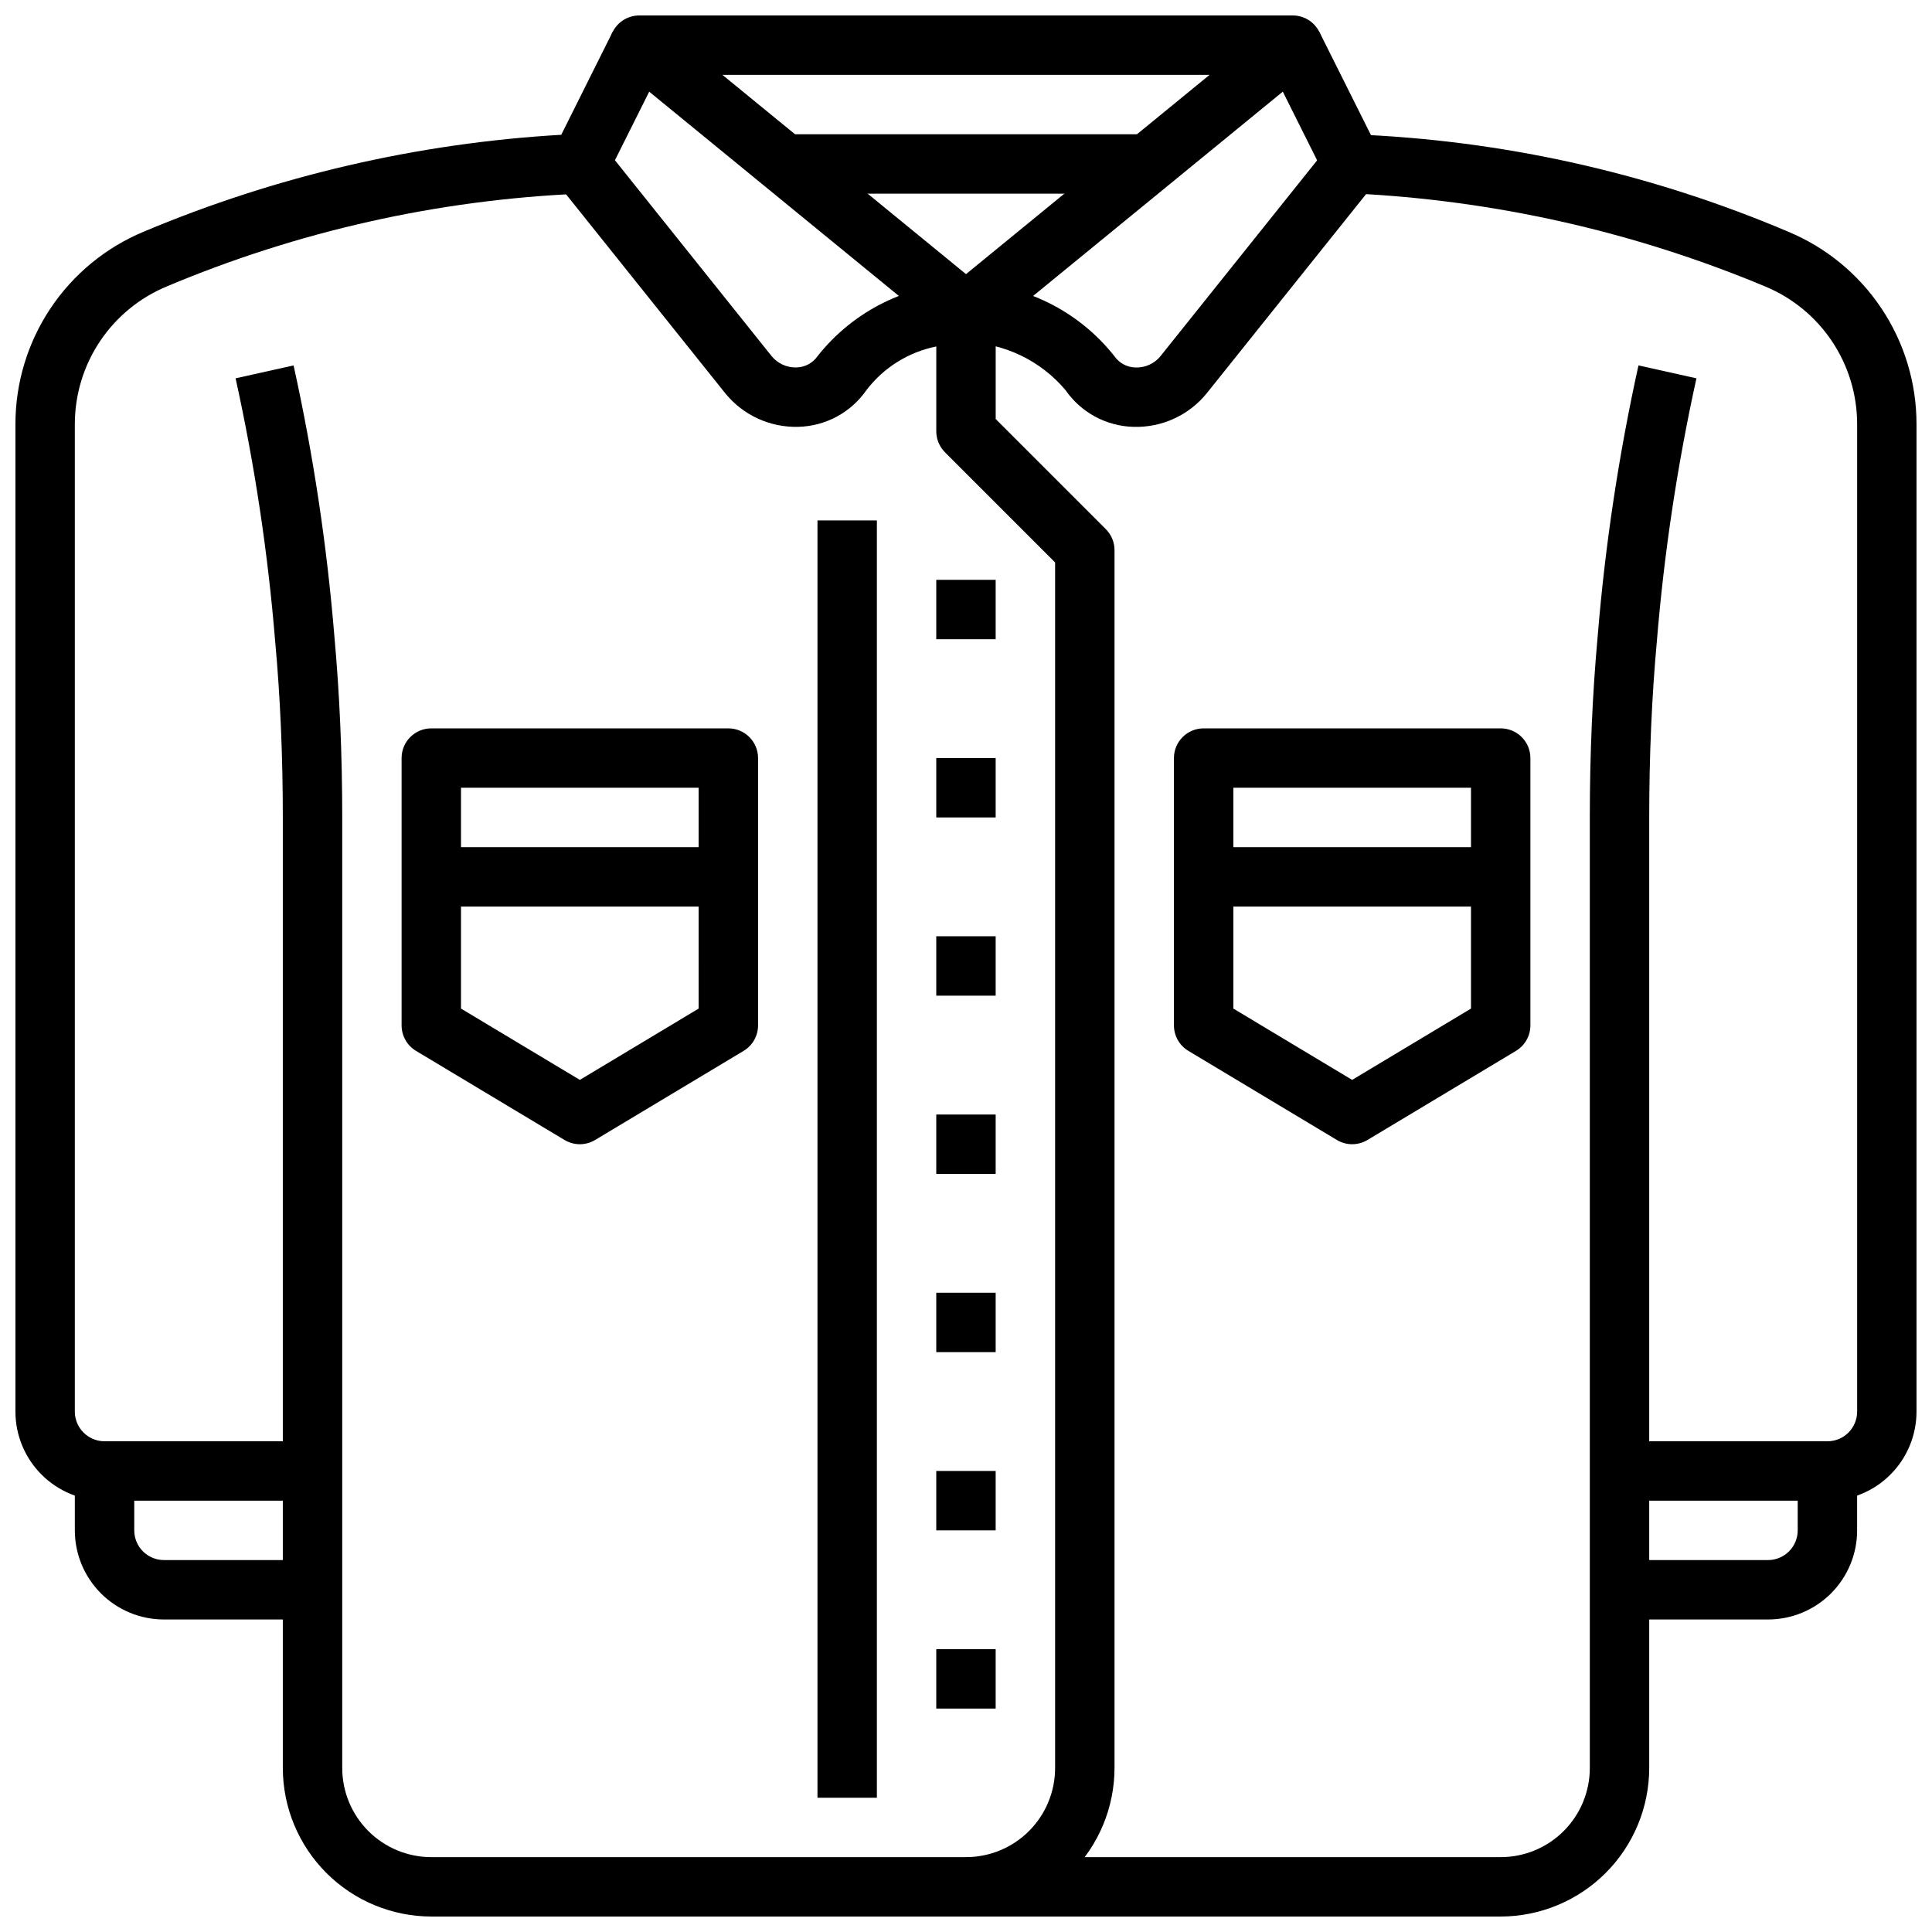 <?xml version="1.0" encoding="UTF-8"?>
<!-- Uploaded to: ICON Repo, www.svgrepo.com, Generator: ICON Repo Mixer Tools -->
<svg width="800px" height="800px" version="1.1" viewBox="144 144 512 512" xmlns="http://www.w3.org/2000/svg">
 <defs>
  <clipPath id="e">
   <path d="m305 148.09h190v86.906h-190z"/>
  </clipPath>
  <clipPath id="d">
   <path d="m400 179h251.9v363h-251.9z"/>
  </clipPath>
  <clipPath id="c">
   <path d="m291 182h149v469.9h-149z"/>
  </clipPath>
  <clipPath id="b">
   <path d="m148.09 152h172.91v390h-172.91z"/>
  </clipPath>
  <clipPath id="a">
   <path d="m206 240h388v411.9h-388z"/>
  </clipPath>
 </defs>
 <g clip-path="url(#e)">
  <path d="m400 234.69c-1.82 0.004-3.582-0.625-4.984-1.781l-86.594-70.848c-2.574-2.106-3.547-5.606-2.43-8.738 1.121-3.133 4.086-5.227 7.414-5.227h173.18c3.328 0 6.297 2.094 7.414 5.227 1.117 3.133 0.145 6.633-2.43 8.738l-86.594 70.848c-1.402 1.156-3.164 1.785-4.981 1.781zm-64.551-70.852 64.551 52.809 64.551-52.809z"/>
 </g>
 <path d="m352.77 179.58h94.465v15.742h-94.465z"/>
 <g clip-path="url(#d)">
  <path d="m628.29 541.7h-55.105v-15.746h55.105c2.086 0 4.09-0.828 5.566-2.305 1.473-1.477 2.305-3.477 2.305-5.566v-261.74c-0.012-7.797-2.328-15.414-6.66-21.895-4.336-6.481-10.488-11.535-17.688-14.523-33.633-14.059-69.398-22.336-105.79-24.48l-42.195 52.742c-4.727 5.856-11.922 9.164-19.441 8.934-7.207-0.188-13.891-3.793-17.996-9.715-6.574-7.82-16.184-12.449-26.395-12.711v-15.746c15.383 0.238 29.84 7.391 39.359 19.477 1.285 1.824 3.363 2.926 5.598 2.961 2.559 0.086 5.008-1.035 6.609-3.031l44.648-55.812h0.004c1.488-1.859 3.734-2.945 6.117-2.953 39.777 1.496 78.949 10.246 115.58 25.82 10.059 4.188 18.652 11.262 24.699 20.324 6.047 9.062 9.277 19.711 9.285 30.609v261.74c0 6.266-2.488 12.27-6.918 16.699-4.426 4.43-10.434 6.918-16.695 6.918z"/>
 </g>
 <g clip-path="url(#c)">
  <path d="m400 651.9v-15.742c6.262 0 12.27-2.488 16.699-6.918 4.426-4.43 6.914-10.438 6.914-16.699v-319.49l-29.18-29.18v-0.004c-1.477-1.477-2.309-3.477-2.309-5.566v-22.48c-7.375 1.477-13.961 5.594-18.52 11.578-4.109 5.922-10.793 9.527-17.996 9.715-7.523 0.223-14.715-3.082-19.445-8.934l-44.648-55.805 12.297-9.84 44.648 55.812c1.609 1.988 4.055 3.109 6.613 3.031 2.219-0.047 4.285-1.145 5.562-2.961 9.523-12.086 23.98-19.238 39.363-19.477 2.086 0 4.09 0.828 5.566 2.305 1.477 1.477 2.305 3.481 2.305 5.566v28.23l29.18 29.18v0.004c1.477 1.473 2.309 3.477 2.309 5.562v322.75c-0.012 10.434-4.164 20.438-11.543 27.816s-17.383 11.531-27.816 11.543z"/>
 </g>
 <g clip-path="url(#b)">
  <path d="m226.81 541.7h-55.102c-6.266 0-12.27-2.488-16.699-6.918-4.43-4.43-6.918-10.434-6.918-16.699v-261.74c0.008-10.898 3.238-21.547 9.285-30.613 6.047-9.062 14.641-16.137 24.699-20.328 35.156-14.789 72.578-23.473 110.66-25.68l13.625-27.27 14.09 7.039-15.742 31.488c-1.332 2.668-4.062 4.356-7.043 4.352-37.664 1.625-74.738 9.949-109.48 24.586-7.199 2.992-13.355 8.047-17.688 14.527s-6.648 14.102-6.664 21.898v261.74c0 2.09 0.832 4.09 2.309 5.566 1.477 1.477 3.477 2.305 5.566 2.305h55.105z"/>
 </g>
 <g clip-path="url(#a)">
  <path d="m541.7 651.9h-283.39c-10.434-0.012-20.438-4.164-27.816-11.543s-11.531-17.383-11.543-27.816v-251.91c0-16.246-0.676-31.906-2.016-46.516-1.914-23.496-5.422-46.832-10.5-69.855l15.367-3.418v0.004c5.231 23.691 8.848 47.715 10.824 71.902 1.367 15.027 2.07 31.156 2.07 47.883v251.91c0 6.262 2.488 12.27 6.914 16.699 4.43 4.43 10.438 6.918 16.699 6.918h283.39c6.262 0 12.27-2.488 16.699-6.918 4.43-4.43 6.918-10.438 6.918-16.699v-251.91c0-16.727 0.699-32.859 2.078-47.949v0.004c1.973-24.168 5.59-48.172 10.816-71.848l15.367 3.426-0.004-0.004c-5.07 23-8.578 46.32-10.5 69.793-1.34 14.676-2.016 30.332-2.016 46.578v251.91c-0.012 10.434-4.164 20.438-11.543 27.816-7.379 7.379-17.383 11.531-27.816 11.543z"/>
 </g>
 <path d="m479.55 159.48 14.082-7.039 15.742 31.488-14.082 7.039z"/>
 <path d="m612.54 573.18h-39.359v-15.746h39.359c2.09 0 4.09-0.828 5.566-2.305 1.477-1.477 2.305-3.477 2.305-5.566v-15.742h15.742v15.742h0.004c0 6.266-2.488 12.27-6.918 16.699-4.43 4.43-10.438 6.918-16.699 6.918z"/>
 <path d="m226.81 573.18h-39.359c-6.262 0-12.27-2.488-16.699-6.918-4.43-4.43-6.918-10.434-6.918-16.699v-15.742h15.746v15.742c0 2.09 0.828 4.09 2.305 5.566 1.477 1.477 3.481 2.305 5.566 2.305h39.359z"/>
 <path d="m297.66 447.23c-1.43 0-2.832-0.391-4.055-1.125l-39.359-23.617h-0.004c-2.367-1.422-3.816-3.984-3.816-6.746v-70.848c0-4.348 3.523-7.871 7.871-7.871h78.723c2.086 0 4.09 0.828 5.566 2.305 1.477 1.477 2.305 3.477 2.305 5.566v70.848c0 2.762-1.449 5.324-3.816 6.746l-39.359 23.617h-0.004c-1.223 0.734-2.625 1.125-4.051 1.125zm-31.488-35.945 31.488 18.895 31.488-18.895-0.004-58.52h-62.973z"/>
 <path d="m502.34 447.23c-1.43 0-2.832-0.391-4.055-1.125l-39.359-23.617c-2.371-1.422-3.82-3.984-3.82-6.746v-70.848c0-4.348 3.527-7.871 7.875-7.871h78.719c2.086 0 4.09 0.828 5.566 2.305 1.477 1.477 2.305 3.477 2.305 5.566v70.848c0 2.762-1.449 5.324-3.816 6.746l-39.359 23.617c-1.227 0.734-2.629 1.125-4.055 1.125zm-31.488-35.945 31.488 18.895 31.488-18.895v-58.52h-62.977z"/>
 <path d="m360.64 281.92h15.742v338.5h-15.742z"/>
 <path d="m392.12 297.66h15.742v15.742h-15.742z"/>
 <path d="m392.12 344.89h15.742v15.742h-15.742z"/>
 <path d="m392.12 392.12h15.742v15.742h-15.742z"/>
 <path d="m392.12 439.36h15.742v15.742h-15.742z"/>
 <path d="m392.12 486.59h15.742v15.742h-15.742z"/>
 <path d="m392.12 533.82h15.742v15.742h-15.742z"/>
 <path d="m392.12 581.05h15.742v15.742h-15.742z"/>
 <path d="m462.98 368.51h78.719v15.742h-78.719z"/>
 <path d="m258.3 368.51h78.719v15.742h-78.719z"/>
</svg>